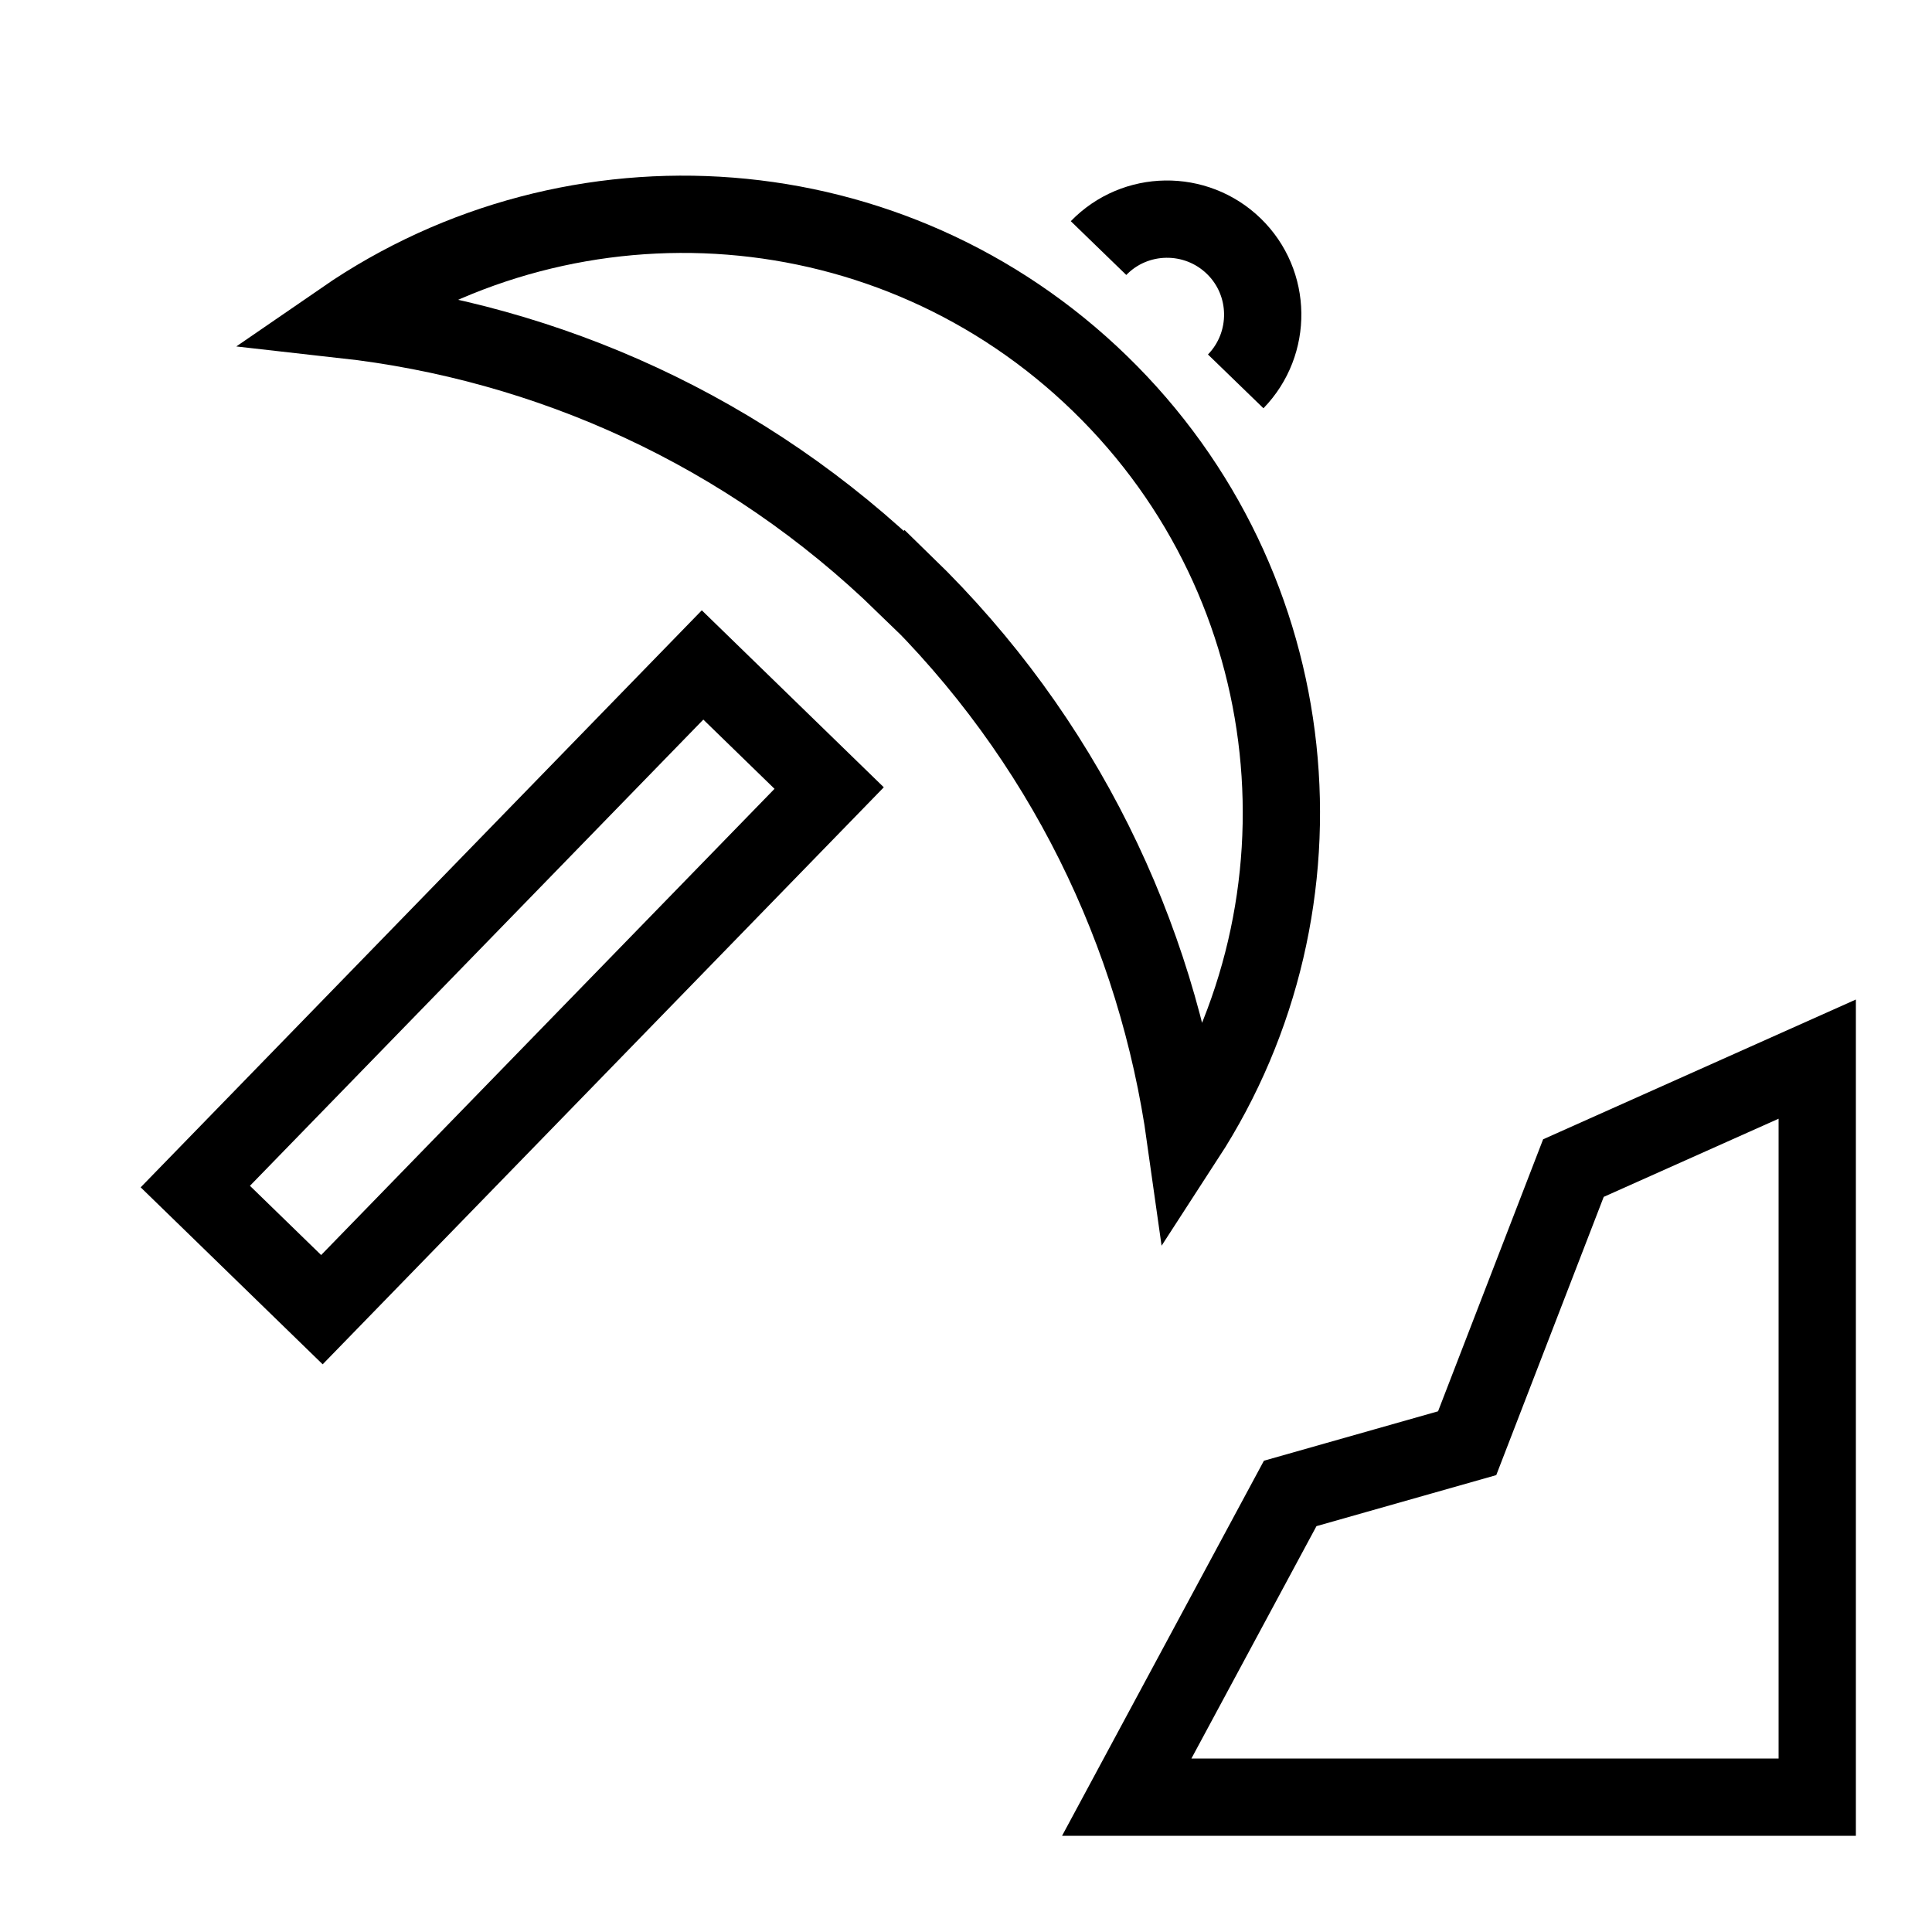 <?xml version="1.0" encoding="UTF-8"?>
<svg id="Layer_1" xmlns="http://www.w3.org/2000/svg" viewBox="0 0 50 50">
  <defs>
    <style>
      .cls-1 {
        fill: none;
        stroke: #000;
        stroke-miterlimit: 10;
        stroke-width: 2px;
      }
    </style>
  </defs>
  <polygon class="cls-1" points="40.72 30.23 37.97 37.35 33.39 38.65 29.16 46.51 47.03 46.51 47.03 27.41 40.72 30.23"/>
  <path class="cls-1" d="M23.42,15.12c4.11,3.99,6.52,9.06,7.26,14.33,3.94-6.07,3.18-14.28-2.21-19.52-5.39-5.24-13.61-5.77-19.58-1.66,5.28.59,10.42,2.87,14.52,6.86Z"/>
  <rect class="cls-1" x="10.97" y="16.14" width="4.57" height="18.83" transform="translate(21.57 -2.01) rotate(44.2)"/>
  <path class="cls-1" d="M28.43,6.42c.95-.98,2.52-1,3.5-.05s1,2.52.05,3.5"/>
</svg>